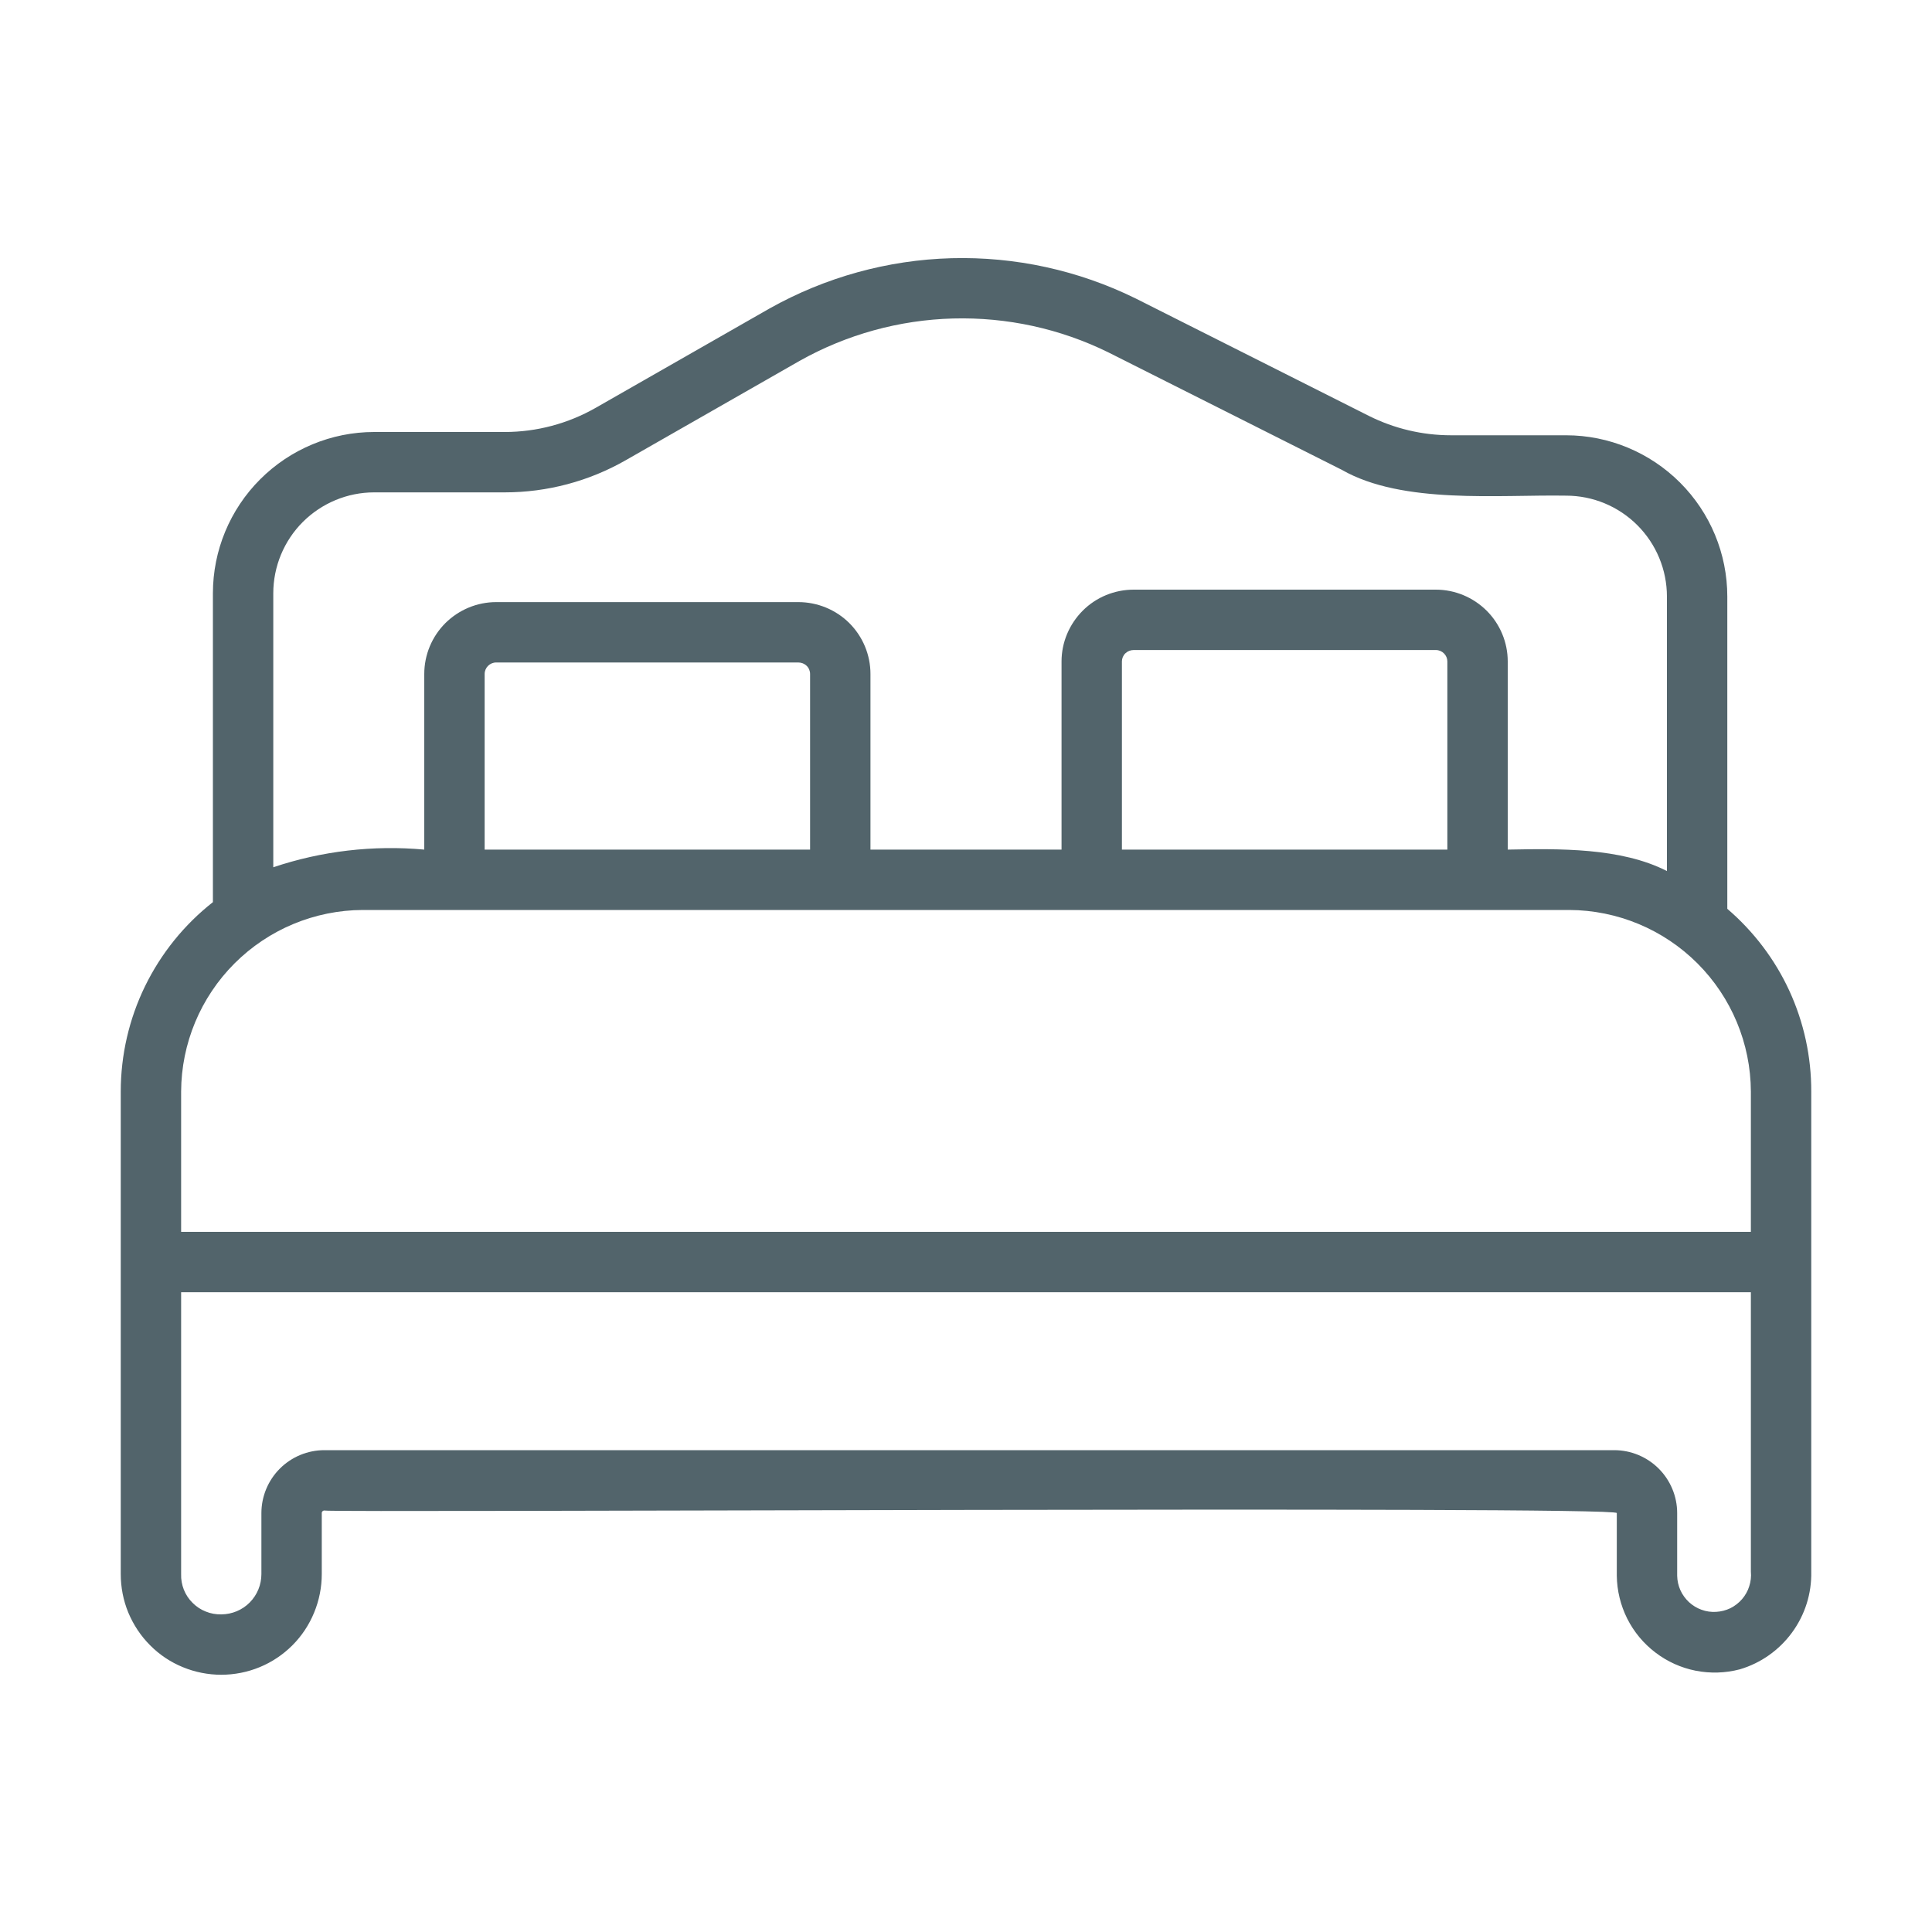 <?xml version="1.0" encoding="UTF-8"?> <svg xmlns="http://www.w3.org/2000/svg" width="20" height="20" viewBox="0 0 20 20" fill="none"> <path d="M17.881 9.408V6.176C17.881 5.733 17.705 5.309 17.392 4.996C17.079 4.683 16.654 4.506 16.212 4.506H15.021C14.725 4.506 14.434 4.437 14.17 4.305L11.757 3.09C11.164 2.798 10.509 2.655 9.849 2.673C9.189 2.691 8.543 2.87 7.967 3.193L6.168 4.221C5.881 4.385 5.556 4.472 5.225 4.472H3.873C3.431 4.472 3.006 4.649 2.693 4.962C2.38 5.275 2.204 5.699 2.204 6.142V9.339C1.907 9.572 1.667 9.87 1.501 10.21C1.336 10.549 1.25 10.922 1.25 11.3V16.294C1.25 16.431 1.276 16.567 1.328 16.693C1.381 16.82 1.457 16.935 1.554 17.032C1.65 17.129 1.765 17.206 1.892 17.258C2.018 17.31 2.154 17.337 2.29 17.337C2.427 17.337 2.563 17.31 2.689 17.258C2.815 17.206 2.93 17.129 3.027 17.032C3.124 16.935 3.2 16.82 3.252 16.693C3.304 16.567 3.331 16.431 3.331 16.294V15.663C3.331 15.66 3.331 15.656 3.333 15.653C3.334 15.65 3.336 15.647 3.339 15.644C3.341 15.642 3.344 15.64 3.347 15.639C3.351 15.637 3.354 15.636 3.358 15.637C3.388 15.661 16.74 15.587 16.737 15.663L16.737 16.312C16.739 16.466 16.776 16.618 16.845 16.756C16.914 16.893 17.014 17.014 17.137 17.107C17.26 17.201 17.402 17.265 17.553 17.295C17.705 17.325 17.861 17.32 18.01 17.281C18.227 17.217 18.417 17.083 18.551 16.9C18.685 16.717 18.755 16.496 18.75 16.269V11.3C18.751 10.94 18.674 10.585 18.524 10.258C18.374 9.932 18.154 9.642 17.881 9.408ZM3.873 5.097H5.225C5.665 5.097 6.097 4.982 6.478 4.764L8.277 3.736C8.763 3.463 9.308 3.312 9.866 3.297C10.423 3.282 10.976 3.402 11.476 3.649L13.891 4.864C14.52 5.224 15.518 5.119 16.212 5.131C16.489 5.131 16.754 5.241 16.95 5.437C17.146 5.633 17.256 5.899 17.256 6.176V9.017C16.779 8.773 16.136 8.785 15.608 8.795V6.847C15.608 6.65 15.529 6.461 15.39 6.322C15.25 6.183 15.061 6.104 14.864 6.104H11.736C11.538 6.104 11.348 6.182 11.209 6.321C11.069 6.461 10.989 6.65 10.989 6.847V8.795H9.011V6.977C9.011 6.779 8.932 6.59 8.792 6.45C8.652 6.311 8.462 6.233 8.264 6.233H5.136C4.939 6.233 4.75 6.312 4.61 6.451C4.471 6.59 4.392 6.779 4.392 6.977V8.795C3.864 8.747 3.331 8.809 2.829 8.978L2.829 6.142C2.829 5.865 2.939 5.599 3.135 5.403C3.331 5.208 3.596 5.097 3.873 5.097ZM11.614 8.795V6.847C11.614 6.816 11.627 6.785 11.65 6.763C11.673 6.741 11.704 6.729 11.736 6.729H14.864C14.896 6.729 14.926 6.742 14.948 6.764C14.97 6.786 14.983 6.816 14.983 6.847V8.795L11.614 8.795ZM5.017 8.795V6.977C5.017 6.945 5.03 6.915 5.052 6.893C5.074 6.871 5.104 6.858 5.136 6.858H8.264C8.296 6.858 8.327 6.87 8.35 6.892C8.373 6.914 8.386 6.945 8.386 6.977V8.795L5.017 8.795ZM1.875 11.3C1.877 10.802 2.076 10.325 2.428 9.973C2.78 9.621 3.257 9.422 3.755 9.42H16.245C16.743 9.422 17.22 9.621 17.572 9.973C17.924 10.325 18.123 10.802 18.125 11.3L18.125 12.752H1.875V11.3ZM18.125 16.269C18.13 16.32 18.124 16.372 18.108 16.421C18.093 16.47 18.067 16.515 18.034 16.554C18 16.593 17.959 16.625 17.913 16.648C17.867 16.67 17.817 16.683 17.765 16.686C17.714 16.689 17.663 16.682 17.614 16.664C17.566 16.647 17.522 16.62 17.484 16.585C17.447 16.55 17.416 16.508 17.395 16.461C17.374 16.414 17.363 16.363 17.362 16.312V15.663C17.362 15.491 17.293 15.325 17.171 15.203C17.049 15.081 16.883 15.012 16.71 15.012H3.358C3.185 15.012 3.019 15.081 2.897 15.203C2.775 15.325 2.706 15.491 2.706 15.663V16.294C2.706 16.405 2.663 16.51 2.585 16.589C2.508 16.667 2.402 16.711 2.292 16.712C2.237 16.713 2.182 16.704 2.131 16.683C2.079 16.663 2.033 16.632 1.994 16.593C1.954 16.554 1.924 16.508 1.903 16.456C1.883 16.405 1.873 16.35 1.875 16.294L1.875 13.377H18.125V16.269Z" fill="#52646B"></path> </svg> 